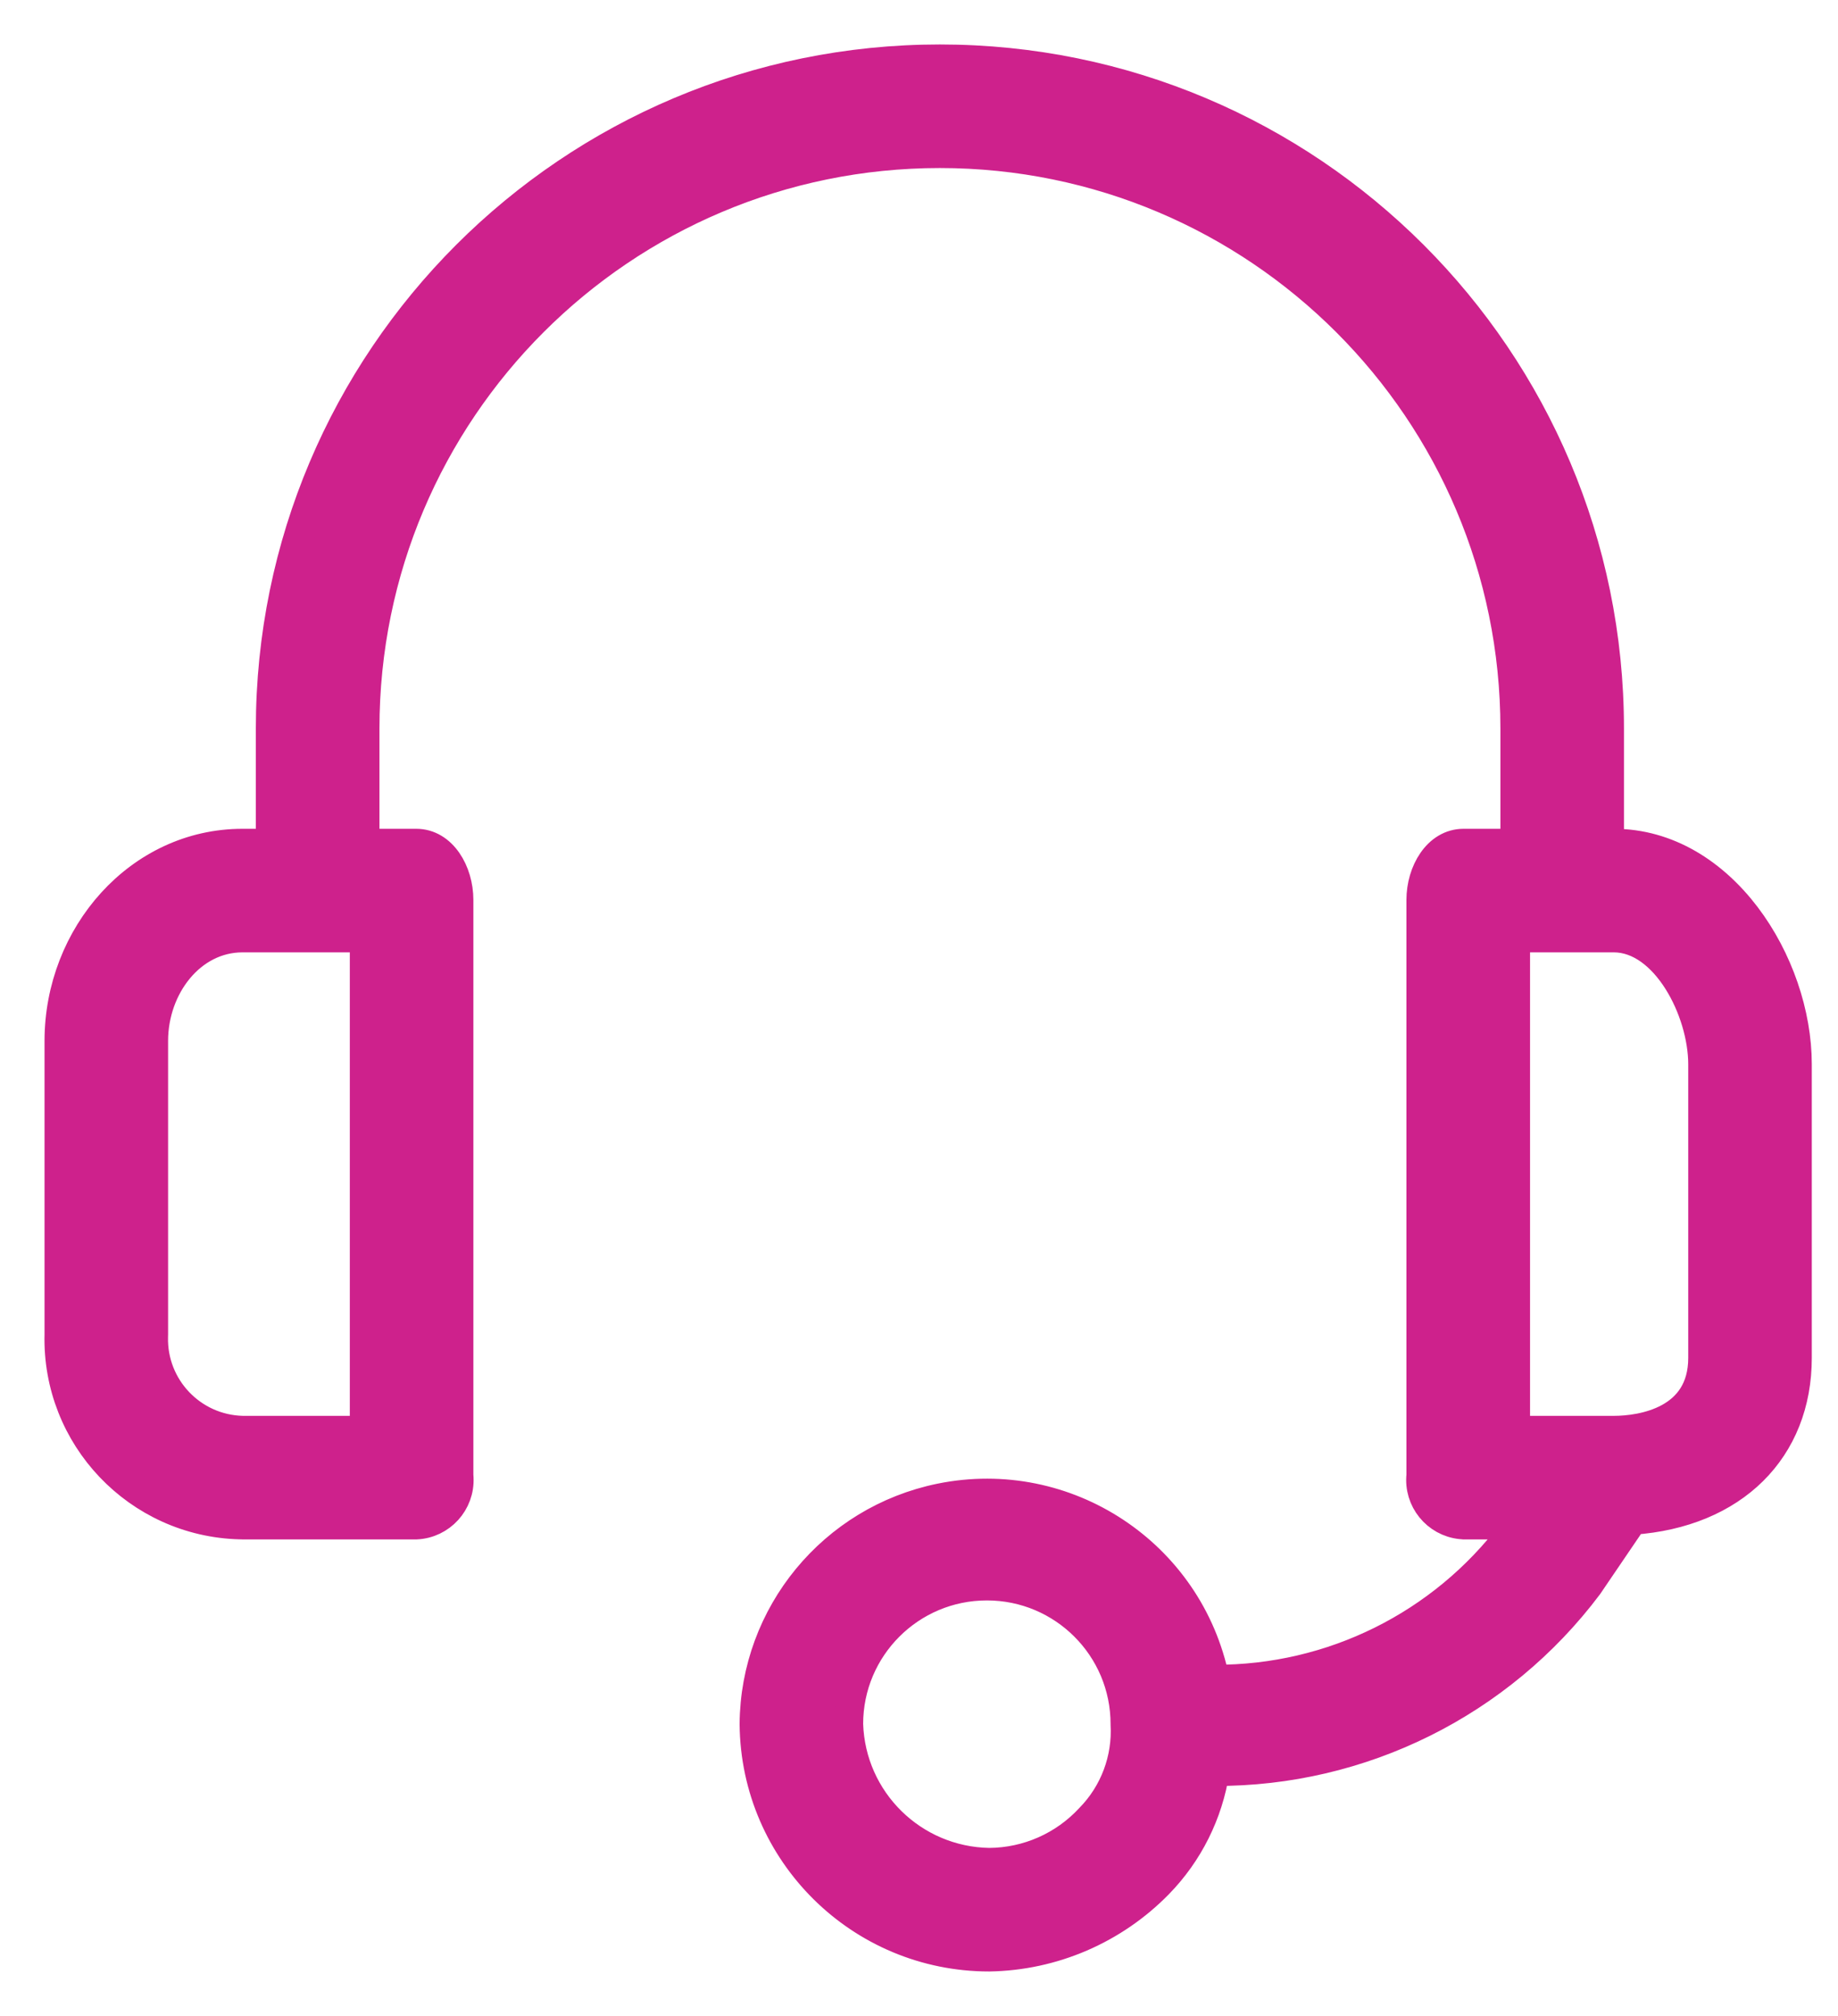 <svg width="31" height="34" viewBox="0 0 31 34" fill="none" xmlns="http://www.w3.org/2000/svg">
<path d="M27.219 14.228H27.14V12.287C27.14 6.053 22.086 1 15.852 1C9.619 1 4.565 6.053 4.565 12.287V14.228H4.09C2.348 14.228 1.001 15.772 1.001 17.555V22.505C0.957 24.232 2.322 25.668 4.049 25.712C4.063 25.713 4.077 25.713 4.09 25.713H7.021C7.436 25.694 7.757 25.341 7.737 24.926C7.736 24.911 7.735 24.896 7.734 24.881V15.178C7.734 14.703 7.456 14.228 7.021 14.228H6.15V12.287C6.15 6.928 10.494 2.584 15.852 2.584C21.211 2.584 25.556 6.928 25.556 12.287V14.228H24.684C24.249 14.228 23.971 14.703 23.971 15.178V24.881C23.927 25.294 24.226 25.665 24.64 25.709C24.654 25.711 24.669 25.712 24.684 25.713H25.595L25.516 25.832C24.328 27.411 22.463 28.336 20.486 28.327C20.053 26.205 17.983 24.836 15.861 25.268C14.047 25.639 12.738 27.227 12.724 29.079C12.745 31.251 14.512 33 16.684 33C17.759 32.983 18.784 32.541 19.536 31.772C20.043 31.253 20.375 30.588 20.486 29.871C22.961 29.881 25.296 28.721 26.783 26.742L27.536 25.634C29.239 25.515 30.308 24.445 30.308 22.901V17.95C30.308 16.248 29.041 14.228 27.219 14.228ZM6.15 24.129H4.09C3.237 24.108 2.563 23.4 2.584 22.547C2.584 22.533 2.585 22.519 2.585 22.505V17.555C2.585 16.644 3.219 15.812 4.09 15.812H6.15V24.129ZM18.387 30.663C17.948 31.139 17.332 31.412 16.684 31.416C15.396 31.395 14.35 30.367 14.308 29.079C14.307 27.789 15.353 26.742 16.644 26.742C17.934 26.741 18.981 27.787 18.981 29.077C18.981 29.078 18.981 29.079 18.981 29.079C19.014 29.667 18.799 30.242 18.387 30.663ZM28.724 22.901C28.724 23.97 27.694 24.129 27.219 24.129H25.556V15.812H27.219C28.09 15.812 28.724 17.04 28.724 17.951V22.901Z" fill="#CE218C" stroke="#CE218C" stroke-width="0.5"/>
</svg>
